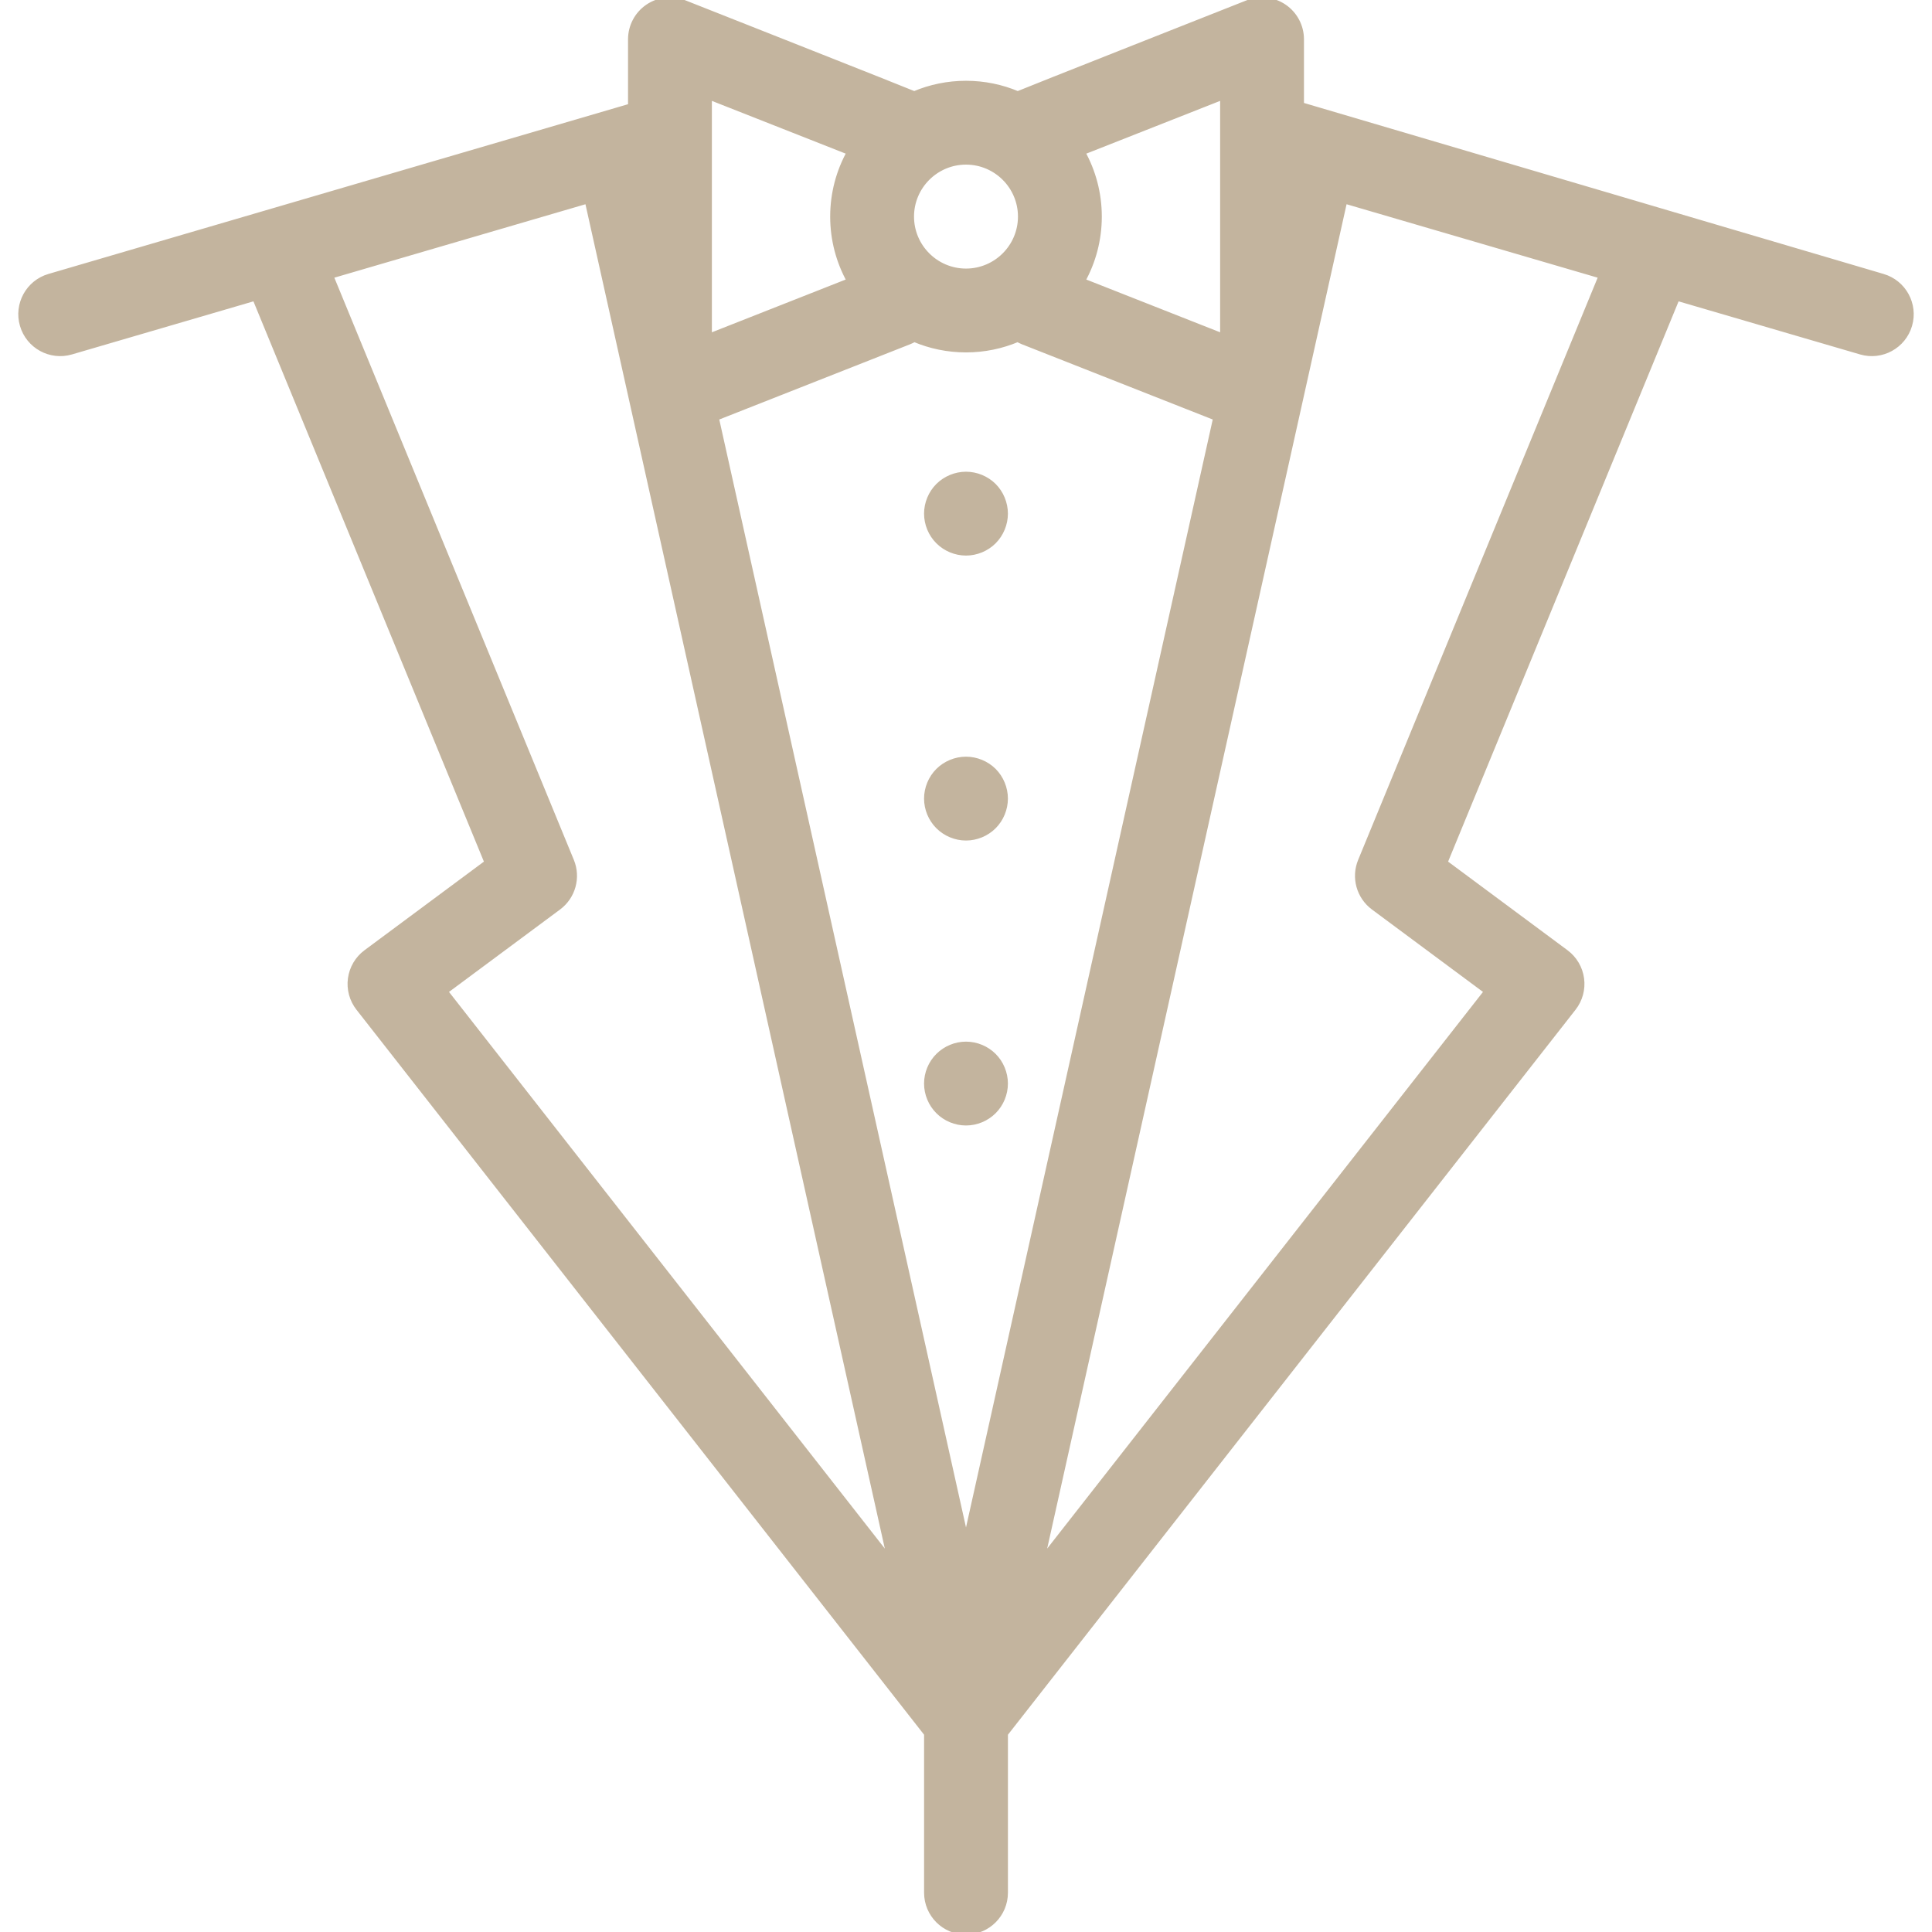 <!DOCTYPE svg PUBLIC "-//W3C//DTD SVG 1.1//EN" "http://www.w3.org/Graphics/SVG/1.1/DTD/svg11.dtd">
<!-- Uploaded to: SVG Repo, www.svgrepo.com, Transformed by: SVG Repo Mixer Tools -->
<svg fill="#C3B49E" height="800px" width="800px" version="1.1" id="Capa_1" xmlns="http://www.w3.org/2000/svg" xmlns:xlink="http://www.w3.org/1999/xlink" viewBox="0 0 368.696 368.696" xml:space="preserve" stroke="#C3B49E">
<g id="SVGRepo_bgCarrier" stroke-width="0"/>
<g id="SVGRepo_tracerCarrier" stroke-linecap="round" stroke-linejoin="round"/>
<g id="SVGRepo_iconCarrier"> <g> <g> <path d="M184.345,90.522c-1.971,0-3.9,0.801-5.301,2.19c-1.398,1.4-2.199,3.33-2.199,5.31c0,1.971,0.801,3.91,2.199,5.301 c1.4,1.399,3.33,2.199,5.301,2.199c1.98,0,3.91-0.8,5.311-2.199c1.389-1.4,2.189-3.33,2.189-5.301c0-1.979-0.801-3.909-2.189-5.31 C188.255,91.323,186.325,90.522,184.345,90.522z"/> <path d="M184.345,144.903c-1.971,0-3.9,0.8-5.301,2.189c-1.398,1.4-2.199,3.33-2.199,5.311c0,1.97,0.801,3.909,2.199,5.3 c1.4,1.399,3.33,2.2,5.301,2.2c1.98,0,3.91-0.801,5.311-2.2c1.389-1.391,2.189-3.33,2.189-5.3c0-1.98-0.801-3.91-2.189-5.311 C188.255,145.703,186.325,144.903,184.345,144.903z"/> <path d="M184.345,199.283c-1.971,0-3.9,0.8-5.301,2.199c-1.398,1.391-2.199,3.32-2.199,5.301c0,1.979,0.801,3.91,2.199,5.3 c1.391,1.399,3.33,2.2,5.301,2.2c1.98,0,3.91-0.801,5.311-2.2c1.389-1.39,2.189-3.32,2.189-5.3c0-1.98-0.801-3.91-2.189-5.301 C188.255,200.083,186.325,199.283,184.345,199.283z"/> <path d="M359.312,52.76L248.345,20.022V7.5c0-2.482-1.229-4.804-3.281-6.2c-2.049-1.395-4.658-1.688-6.971-0.777 c0,0-43.566,17.213-43.875,17.388c-3.035-1.284-6.371-1.995-9.871-1.995c-3.498,0-6.834,0.711-9.871,1.995 c-0.307-0.175-43.873-17.388-43.873-17.388c-2.309-0.91-4.92-0.618-6.971,0.777c-2.053,1.396-3.279,3.718-3.279,6.2v12.761 L9.386,52.76c-3.977,1.163-6.256,5.328-5.094,9.304c1.162,3.975,5.326,6.261,9.305,5.093l35.059-10.254l44.301,107.695 l-23.1,17.143c-1.623,1.205-2.691,3.016-2.963,5.02c-0.27,2.004,0.281,4.033,1.527,5.625l108.428,138.491v30.319 c0,4.143,3.357,7.5,7.5,7.5s7.5-3.357,7.5-7.5v-30.319l108.426-138.491c1.248-1.592,1.799-3.621,1.527-5.625 c-0.27-2.005-1.338-3.816-2.963-5.02l-23.1-17.143l44.305-107.695l35.057,10.254c3.977,1.166,8.141-1.117,9.303-5.093 C365.567,58.088,363.286,53.923,359.312,52.76z M206.599,29.062l26.746-10.544v45.63l-26.746-10.544 c2.016-3.641,3.166-7.823,3.166-12.271C209.765,36.886,208.614,32.703,206.599,29.062z M184.347,30.915 c5.744,0,10.418,4.674,10.418,10.418c0,5.745-4.674,10.42-10.418,10.42c-5.744,0-10.418-4.675-10.418-10.42 C173.929,35.589,178.603,30.915,184.347,30.915z M135.353,18.518l26.744,10.544c-2.018,3.641-3.168,7.823-3.168,12.271 c0,4.448,1.15,8.631,3.168,12.271l-26.744,10.544V18.518z M84.976,189.199l21.607-16.035c2.756-2.046,3.771-5.701,2.467-8.876 L63.132,52.668l48.965-14.321l57.727,259.227L84.976,189.199z M184.349,293.79L136.683,79.747l36.83-14.52 c0.338-0.133,0.656-0.296,0.963-0.471c3.037,1.285,6.373,1.996,9.871,1.996c3.5,0,6.836-0.711,9.873-1.996 c0.307,0.175,0.623,0.338,0.961,0.471l36.834,14.521L184.349,293.79z M259.647,164.288c-1.307,3.175-0.291,6.83,2.467,8.876 l21.605,16.035l-84.848,108.373l48.893-219.54l0.557-2.502l8.281-37.184l48.963,14.321L259.647,164.288z"/> </g> </g> </g>
</svg>